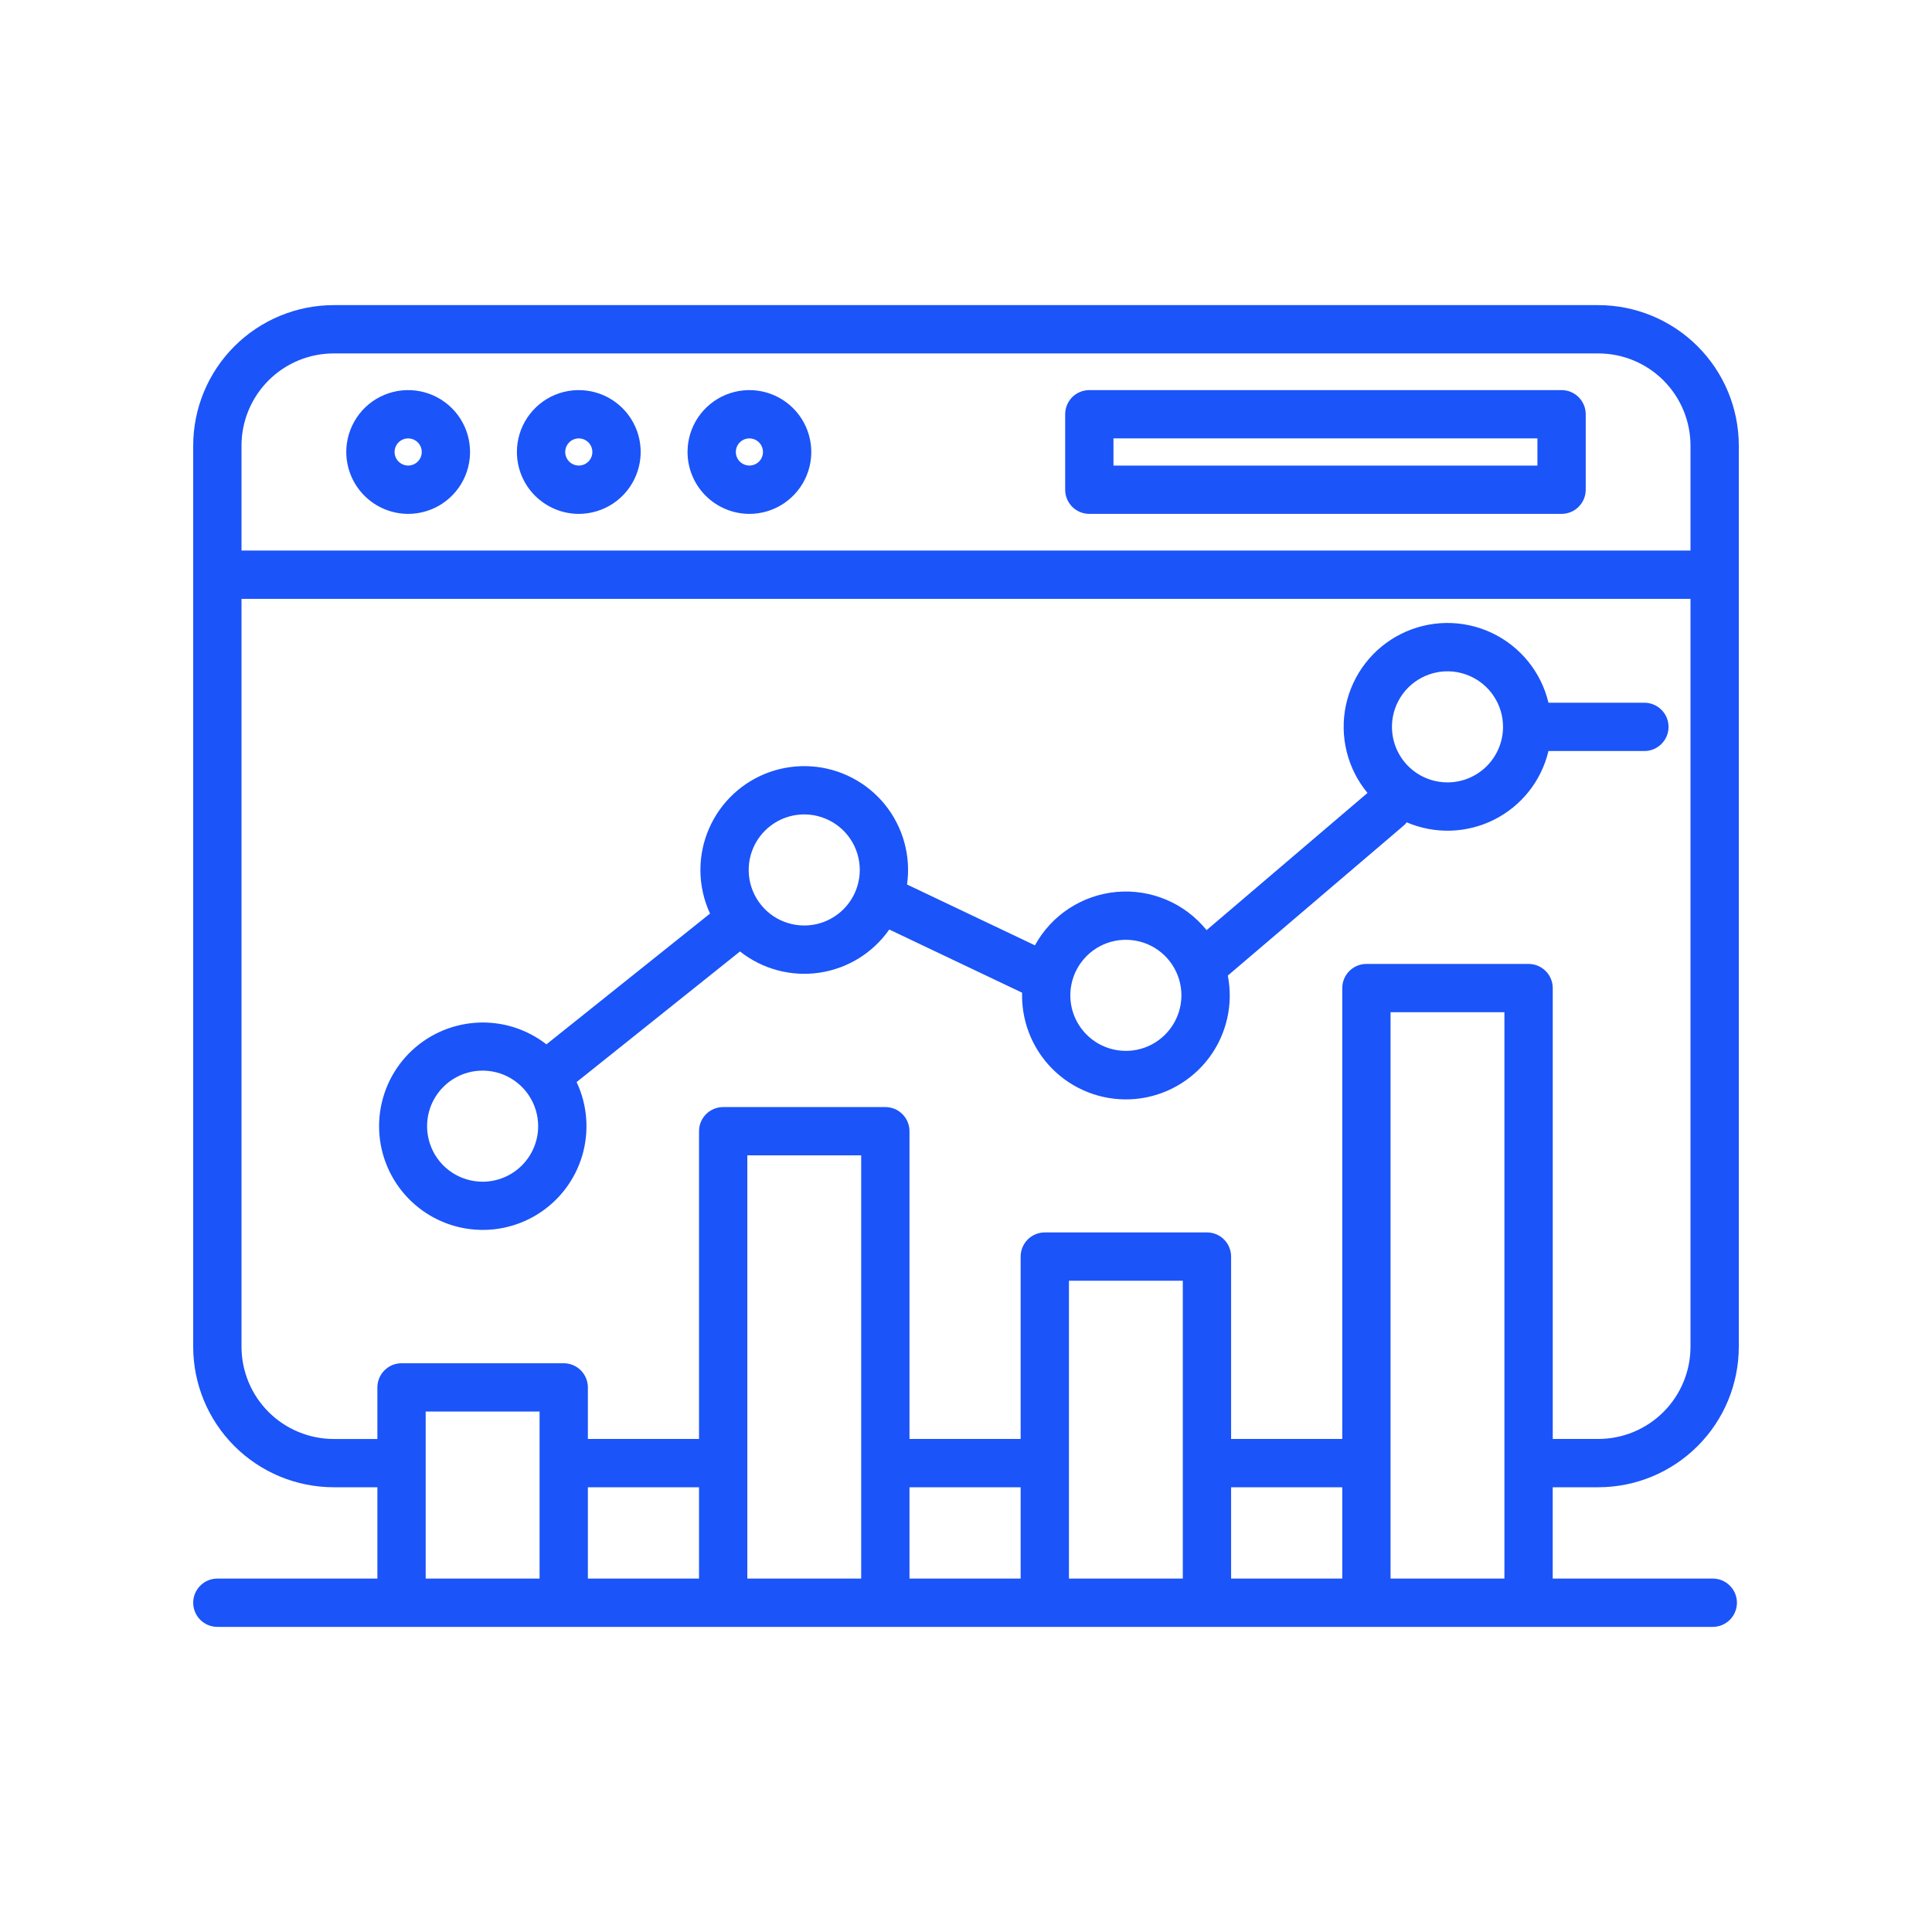 <?xml version="1.0" encoding="UTF-8"?> <svg xmlns="http://www.w3.org/2000/svg" width="60" height="60" viewBox="0 0 60 60" fill="none"><path d="M49.637 9.476H10.363C9.206 9.477 8.097 9.937 7.279 10.755C6.461 11.573 6.001 12.681 6 13.838L6 41.826C6.001 42.983 6.461 44.092 7.279 44.909C8.097 45.727 9.206 46.187 10.363 46.188H11.72V49.024H6.75C6.551 49.024 6.36 49.103 6.22 49.244C6.079 49.385 6 49.575 6 49.774C6 49.973 6.079 50.164 6.22 50.305C6.36 50.445 6.551 50.524 6.75 50.524H53.192C53.391 50.524 53.582 50.445 53.722 50.305C53.863 50.164 53.942 49.973 53.942 49.774C53.942 49.575 53.863 49.385 53.722 49.244C53.582 49.103 53.391 49.024 53.192 49.024H48.221V46.188H49.637C50.794 46.187 51.903 45.727 52.721 44.909C53.539 44.092 53.999 42.983 54 41.826V13.838C53.999 12.681 53.539 11.573 52.721 10.755C51.903 9.937 50.794 9.477 49.637 9.476ZM10.363 10.976H49.637C50.396 10.976 51.124 11.278 51.661 11.815C52.197 12.351 52.499 13.079 52.5 13.838V17.098H7.5V13.838C7.501 13.079 7.803 12.351 8.339 11.815C8.876 11.278 9.604 10.976 10.363 10.976ZM18.257 46.188H21.709V49.024H18.257V46.188ZM28.245 46.188H31.697V49.024H28.245V46.188ZM38.233 46.188H41.685V49.024H38.233V46.188ZM36.733 49.024H33.197V39.774H36.733V49.024ZM26.745 49.024H23.209V35.88H26.745V49.024ZM16.757 49.024H13.22V43.837H16.757V49.024ZM43.185 49.024V31.436H46.721V49.024H43.185ZM49.637 44.688H48.222V30.686C48.222 30.488 48.143 30.297 48.002 30.156C47.861 30.015 47.67 29.936 47.472 29.936H42.435C42.236 29.936 42.045 30.015 41.905 30.156C41.764 30.297 41.685 30.488 41.685 30.686V44.688H38.233V39.024C38.233 38.825 38.154 38.635 38.014 38.494C37.873 38.353 37.682 38.274 37.483 38.274H32.447C32.248 38.274 32.057 38.353 31.916 38.494C31.776 38.635 31.697 38.825 31.697 39.024V44.688H28.245V35.131C28.245 34.932 28.166 34.741 28.025 34.6C27.885 34.46 27.694 34.381 27.495 34.381H22.459C22.26 34.381 22.069 34.46 21.928 34.6C21.788 34.741 21.709 34.932 21.709 35.131V44.688H18.257V43.087C18.257 42.889 18.178 42.698 18.037 42.557C17.896 42.416 17.706 42.337 17.507 42.337H12.47C12.271 42.337 12.081 42.416 11.94 42.557C11.799 42.698 11.72 42.889 11.72 43.087V44.689H10.363C9.604 44.688 8.876 44.386 8.339 43.849C7.803 43.312 7.501 42.585 7.5 41.826V18.598H52.5V41.826C52.499 42.585 52.197 43.312 51.661 43.849C51.124 44.386 50.396 44.688 49.637 44.688L49.637 44.688ZM33.83 15.959H48.496C48.695 15.959 48.886 15.88 49.026 15.739C49.167 15.598 49.246 15.407 49.246 15.209V12.865C49.246 12.666 49.167 12.475 49.026 12.334C48.886 12.194 48.695 12.115 48.496 12.115H33.83C33.631 12.115 33.44 12.194 33.299 12.334C33.159 12.475 33.08 12.666 33.08 12.865V15.209C33.08 15.407 33.159 15.598 33.299 15.739C33.44 15.88 33.631 15.959 33.83 15.959ZM34.58 13.615H47.746V14.459H34.58V13.615ZM23.273 15.959C23.654 15.959 24.025 15.846 24.341 15.635C24.657 15.423 24.904 15.123 25.049 14.772C25.195 14.421 25.233 14.034 25.158 13.662C25.084 13.289 24.901 12.946 24.632 12.678C24.364 12.409 24.021 12.226 23.648 12.152C23.276 12.078 22.889 12.116 22.538 12.261C22.187 12.406 21.887 12.653 21.675 12.969C21.464 13.285 21.352 13.656 21.352 14.037C21.352 14.546 21.555 15.035 21.915 15.395C22.275 15.755 22.764 15.958 23.273 15.959H23.273ZM23.273 13.615C23.357 13.615 23.438 13.639 23.508 13.686C23.577 13.732 23.631 13.798 23.663 13.875C23.695 13.952 23.703 14.037 23.687 14.119C23.671 14.201 23.631 14.276 23.572 14.335C23.513 14.394 23.438 14.434 23.356 14.45C23.274 14.467 23.189 14.458 23.112 14.426C23.035 14.394 22.969 14.34 22.923 14.271C22.876 14.202 22.852 14.12 22.852 14.037C22.852 13.925 22.896 13.818 22.975 13.739C23.054 13.659 23.161 13.615 23.273 13.615L23.273 13.615ZM17.975 15.959C18.355 15.959 18.727 15.846 19.043 15.635C19.359 15.423 19.605 15.123 19.75 14.772C19.896 14.421 19.934 14.034 19.86 13.662C19.786 13.289 19.602 12.946 19.334 12.678C19.065 12.409 18.723 12.226 18.35 12.152C17.977 12.078 17.59 12.116 17.239 12.261C16.888 12.406 16.588 12.653 16.377 12.969C16.166 13.285 16.053 13.656 16.053 14.037C16.053 14.546 16.256 15.035 16.616 15.395C16.977 15.755 17.465 15.958 17.975 15.959H17.975ZM17.975 13.615C18.058 13.615 18.14 13.639 18.209 13.686C18.279 13.732 18.333 13.798 18.364 13.875C18.396 13.952 18.405 14.037 18.389 14.119C18.372 14.201 18.332 14.276 18.273 14.335C18.214 14.394 18.139 14.434 18.057 14.45C17.975 14.467 17.89 14.458 17.813 14.426C17.736 14.394 17.67 14.34 17.624 14.271C17.578 14.202 17.553 14.12 17.553 14.037C17.553 13.925 17.598 13.818 17.677 13.739C17.756 13.659 17.863 13.615 17.975 13.615L17.975 13.615ZM12.676 15.959C13.056 15.959 13.428 15.846 13.744 15.635C14.06 15.423 14.306 15.123 14.452 14.772C14.597 14.421 14.635 14.034 14.561 13.662C14.487 13.289 14.304 12.946 14.035 12.678C13.766 12.409 13.424 12.226 13.051 12.152C12.678 12.078 12.292 12.116 11.941 12.261C11.589 12.406 11.289 12.653 11.078 12.969C10.867 13.285 10.754 13.656 10.754 14.037C10.755 14.546 10.957 15.035 11.318 15.395C11.678 15.755 12.166 15.958 12.676 15.959H12.676ZM12.676 13.615C12.76 13.615 12.841 13.639 12.911 13.686C12.98 13.732 13.034 13.798 13.066 13.875C13.098 13.952 13.106 14.037 13.09 14.119C13.074 14.201 13.033 14.276 12.974 14.335C12.915 14.394 12.84 14.434 12.758 14.45C12.677 14.467 12.592 14.458 12.515 14.426C12.438 14.394 12.372 14.34 12.325 14.271C12.279 14.202 12.254 14.12 12.254 14.037C12.254 13.925 12.299 13.818 12.378 13.739C12.457 13.659 12.564 13.615 12.676 13.615L12.676 13.615ZM51.067 21.824H48.089C47.977 21.352 47.759 20.911 47.452 20.534C47.145 20.158 46.758 19.856 46.318 19.65C45.878 19.445 45.397 19.341 44.912 19.347C44.426 19.353 43.948 19.469 43.514 19.686C43.079 19.902 42.7 20.214 42.402 20.599C42.105 20.983 41.899 21.429 41.798 21.904C41.698 22.379 41.706 22.87 41.822 23.342C41.938 23.813 42.159 24.252 42.469 24.626L37.472 28.886C37.14 28.475 36.712 28.151 36.225 27.944C35.738 27.737 35.208 27.653 34.681 27.699C34.154 27.746 33.646 27.922 33.203 28.211C32.76 28.5 32.395 28.894 32.141 29.358L28.169 27.469C28.231 27.03 28.202 26.584 28.084 26.158C27.966 25.731 27.762 25.334 27.484 24.989C27.205 24.645 26.859 24.362 26.467 24.158C26.074 23.953 25.644 23.832 25.203 23.801C24.761 23.77 24.318 23.83 23.901 23.977C23.484 24.125 23.101 24.357 22.778 24.659C22.454 24.961 22.196 25.326 22.02 25.732C21.843 26.137 21.752 26.575 21.752 27.018C21.752 27.486 21.854 27.948 22.051 28.372L16.97 32.433C16.348 31.949 15.569 31.71 14.782 31.762C13.995 31.814 13.254 32.153 12.7 32.714C12.146 33.276 11.818 34.021 11.777 34.809C11.736 35.596 11.986 36.371 12.479 36.987C12.971 37.603 13.673 38.017 14.45 38.15C15.228 38.283 16.027 38.126 16.696 37.709C17.366 37.291 17.859 36.643 18.082 35.887C18.305 35.13 18.243 34.318 17.907 33.605L22.982 29.548C23.326 29.821 23.723 30.02 24.146 30.133C24.57 30.246 25.013 30.272 25.447 30.208C25.881 30.144 26.297 29.992 26.67 29.762C27.044 29.531 27.366 29.226 27.617 28.867L31.743 30.829C31.742 30.857 31.741 30.884 31.741 30.912C31.74 31.362 31.834 31.807 32.015 32.219C32.197 32.631 32.462 33 32.795 33.303C33.128 33.606 33.521 33.836 33.948 33.978C34.375 34.12 34.827 34.171 35.275 34.128C35.723 34.085 36.157 33.948 36.549 33.727C36.941 33.506 37.283 33.206 37.552 32.845C37.821 32.484 38.011 32.071 38.111 31.632C38.211 31.193 38.217 30.738 38.131 30.297L43.582 25.649C43.621 25.616 43.656 25.579 43.687 25.539C44.119 25.723 44.585 25.811 45.054 25.797C45.523 25.782 45.984 25.666 46.403 25.455C46.822 25.244 47.191 24.944 47.482 24.576C47.773 24.208 47.98 23.78 48.089 23.324H51.068C51.267 23.324 51.457 23.245 51.598 23.104C51.739 22.964 51.818 22.773 51.818 22.574C51.818 22.375 51.739 22.184 51.598 22.044C51.457 21.903 51.267 21.824 51.068 21.824H51.067ZM14.989 36.699C14.647 36.699 14.314 36.598 14.03 36.409C13.746 36.219 13.525 35.95 13.395 35.635C13.264 35.319 13.23 34.972 13.296 34.638C13.363 34.303 13.527 33.996 13.768 33.755C14.009 33.513 14.317 33.349 14.651 33.282C14.986 33.216 15.333 33.25 15.648 33.38C15.963 33.511 16.233 33.732 16.422 34.016C16.612 34.299 16.713 34.633 16.713 34.974C16.713 35.431 16.531 35.87 16.208 36.193C15.884 36.517 15.446 36.699 14.989 36.699ZM24.977 28.742C24.636 28.742 24.302 28.641 24.018 28.452C23.735 28.262 23.513 27.993 23.383 27.678C23.252 27.363 23.218 27.016 23.284 26.681C23.351 26.346 23.515 26.039 23.756 25.798C23.998 25.556 24.305 25.392 24.64 25.325C24.974 25.259 25.321 25.293 25.636 25.424C25.952 25.554 26.221 25.775 26.411 26.059C26.6 26.343 26.701 26.676 26.701 27.017C26.701 27.474 26.519 27.913 26.196 28.236C25.872 28.56 25.434 28.742 24.977 28.742ZM34.965 32.636C34.624 32.636 34.29 32.535 34.007 32.346C33.723 32.156 33.502 31.887 33.371 31.572C33.24 31.256 33.206 30.91 33.273 30.575C33.339 30.24 33.504 29.933 33.745 29.692C33.986 29.45 34.293 29.286 34.628 29.219C34.963 29.153 35.309 29.187 35.625 29.317C35.94 29.448 36.209 29.669 36.399 29.953C36.588 30.236 36.69 30.57 36.69 30.911C36.689 31.368 36.507 31.807 36.184 32.13C35.861 32.454 35.422 32.636 34.965 32.636ZM44.953 24.298C44.612 24.298 44.278 24.197 43.995 24.008C43.711 23.818 43.49 23.549 43.359 23.233C43.229 22.918 43.195 22.572 43.261 22.237C43.328 21.902 43.492 21.595 43.733 21.354C43.975 21.112 44.282 20.948 44.617 20.881C44.951 20.815 45.298 20.849 45.613 20.98C45.928 21.11 46.198 21.331 46.387 21.615C46.577 21.899 46.678 22.232 46.678 22.573C46.678 23.031 46.496 23.469 46.172 23.793C45.849 24.116 45.41 24.298 44.953 24.298Z" fill="#1B54F8"></path></svg> 